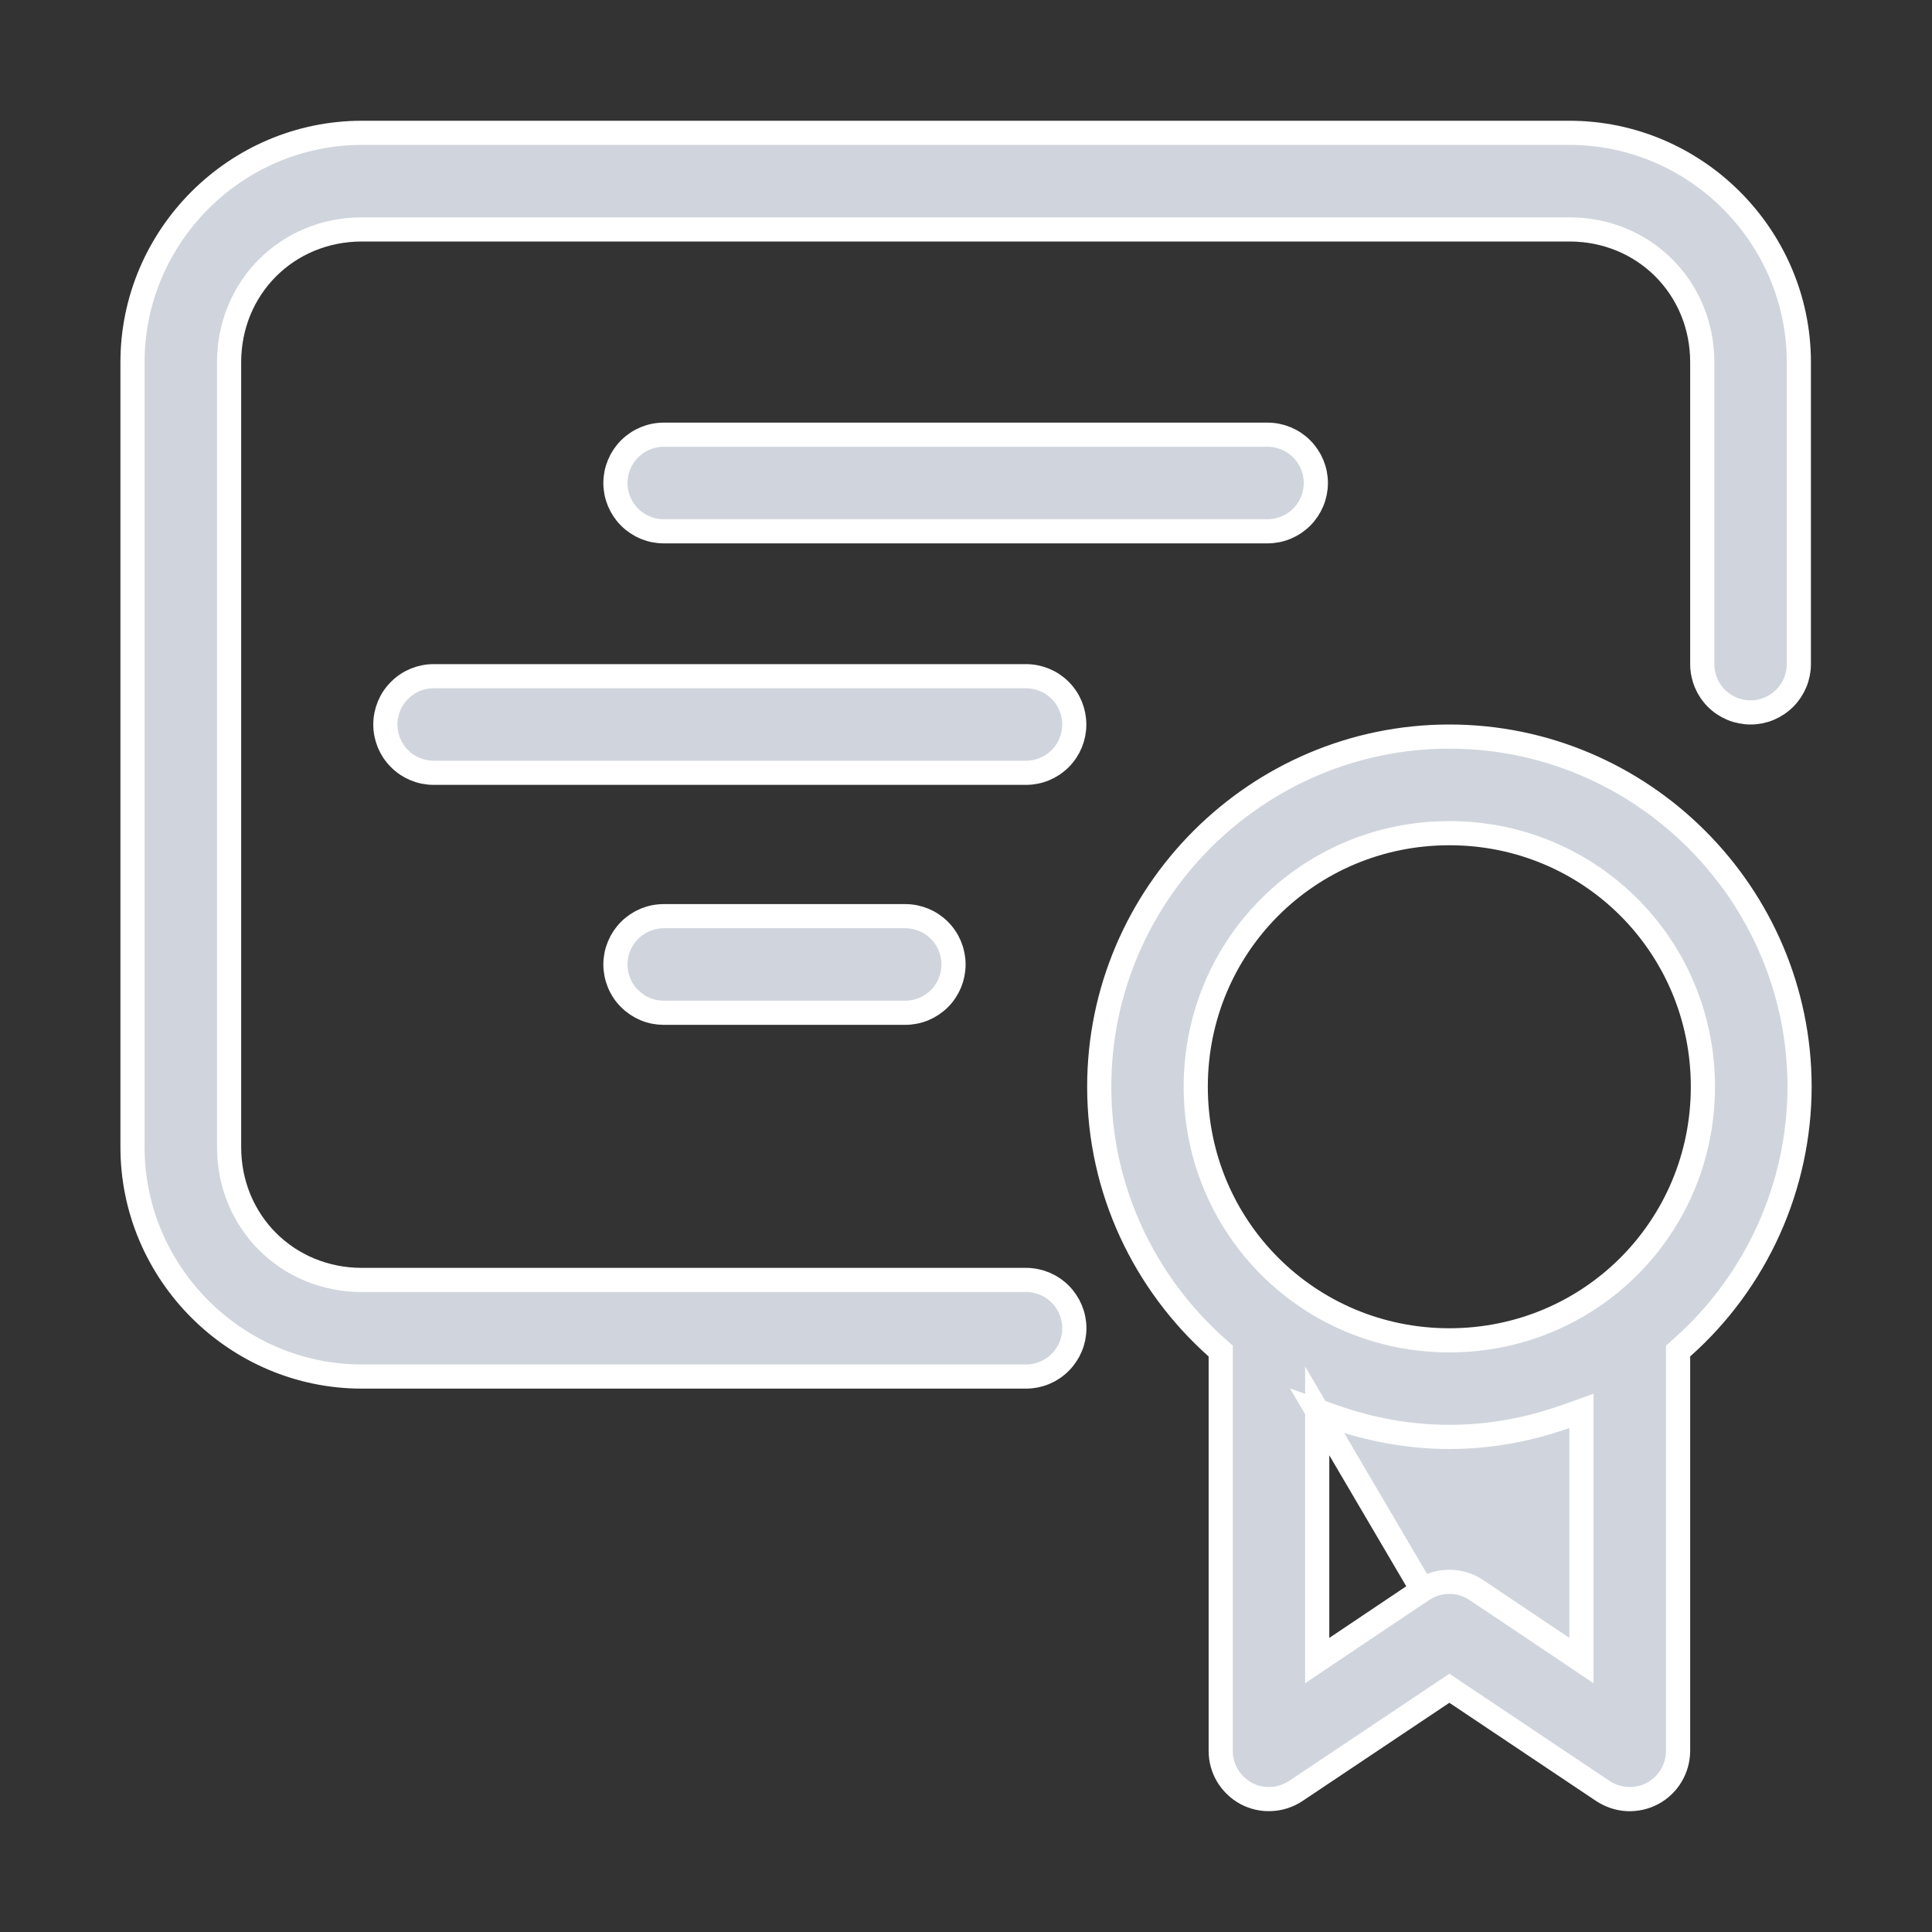 <svg width="24" height="24" viewBox="0 0 24 24" fill="none" xmlns="http://www.w3.org/2000/svg">
<rect x="0" y="0" width="24" height="24" fill="#333333" stroke="none"/>
<path d="M1.646 4.5C1.646 2.934 2.929 1.65 4.496 1.65H19.496C21.062 1.65 22.346 2.934 22.346 4.5V8.25C22.346 8.409 22.282 8.562 22.17 8.674C22.057 8.787 21.905 8.85 21.746 8.85C21.587 8.85 21.434 8.787 21.321 8.674C21.209 8.562 21.146 8.409 21.146 8.25V4.5C21.146 3.573 20.422 2.85 19.496 2.85H4.496C3.569 2.85 2.846 3.573 2.846 4.5V14.25C2.846 15.177 3.569 15.9 4.496 15.9H12.746C12.905 15.9 13.057 15.963 13.17 16.076C13.282 16.188 13.346 16.341 13.346 16.5C13.346 16.659 13.282 16.812 13.17 16.924C13.057 17.037 12.905 17.1 12.746 17.1H4.496C2.929 17.1 1.646 15.816 1.646 14.25V4.5Z" fill="#D0D5DD" stroke="white" stroke-width="0.3"/>
<path d="M16.363 17.527L16.564 17.598C17.016 17.758 17.499 17.85 18.005 17.85C18.509 17.85 18.992 17.758 19.445 17.598L19.645 17.527V17.739V20.347V20.628L19.412 20.471L18.338 19.751C18.239 19.685 18.123 19.65 18.004 19.65C17.885 19.65 17.769 19.685 17.67 19.751L16.363 17.527ZM16.363 17.527V17.739V20.347V20.628L16.597 20.471L17.67 19.751L16.363 17.527ZM15.164 16.85V16.783L15.113 16.738C14.219 15.94 13.655 14.784 13.655 13.5C13.655 11.106 15.611 9.15 18.005 9.15C20.398 9.15 22.354 11.106 22.355 13.5C22.354 14.112 22.223 14.717 21.972 15.275C21.72 15.833 21.354 16.332 20.896 16.738L20.846 16.783V16.85V21.75C20.845 21.859 20.816 21.965 20.76 22.058C20.704 22.152 20.624 22.228 20.528 22.279C20.432 22.33 20.324 22.354 20.215 22.349C20.107 22.343 20.002 22.308 19.911 22.248L19.911 22.248L18.088 21.028L18.005 20.972L17.921 21.028L16.097 22.248C16.007 22.308 15.902 22.343 15.793 22.348C15.685 22.354 15.577 22.33 15.481 22.279C15.385 22.227 15.305 22.151 15.249 22.058C15.193 21.965 15.164 21.858 15.164 21.75V16.85ZM21.154 13.5C21.154 11.751 19.752 10.35 18.005 10.35C16.256 10.35 14.854 11.751 14.854 13.5C14.854 15.249 16.257 16.65 18.005 16.65C19.752 16.65 21.154 15.249 21.154 13.5ZM7.821 5.576C7.934 5.463 8.086 5.4 8.245 5.4H15.745C15.905 5.4 16.057 5.463 16.17 5.576C16.282 5.688 16.346 5.841 16.346 6C16.346 6.159 16.282 6.312 16.17 6.424C16.057 6.537 15.905 6.6 15.745 6.6H8.245C8.086 6.6 7.934 6.537 7.821 6.424C7.709 6.312 7.645 6.159 7.645 6C7.645 5.841 7.709 5.688 7.821 5.576ZM4.963 8.576C5.075 8.463 5.228 8.4 5.387 8.4H12.745C12.905 8.4 13.057 8.463 13.17 8.576C13.282 8.688 13.345 8.841 13.345 9C13.345 9.159 13.282 9.312 13.17 9.424C13.057 9.537 12.905 9.6 12.745 9.6H5.387C5.228 9.6 5.075 9.537 4.963 9.424C4.85 9.312 4.787 9.159 4.787 9C4.787 8.841 4.85 8.688 4.963 8.576ZM7.821 11.557C7.934 11.444 8.086 11.381 8.245 11.381H11.245C11.405 11.381 11.557 11.444 11.67 11.557C11.782 11.669 11.845 11.822 11.845 11.981C11.845 12.14 11.782 12.293 11.67 12.405C11.557 12.518 11.405 12.581 11.245 12.581H8.245C8.167 12.581 8.089 12.566 8.016 12.536C7.943 12.505 7.877 12.461 7.821 12.405C7.765 12.35 7.721 12.284 7.691 12.211C7.661 12.138 7.645 12.06 7.645 11.981C7.645 11.822 7.709 11.669 7.821 11.557Z" fill="#D0D5DD" stroke="white" stroke-width="0.3"/>
</svg>
